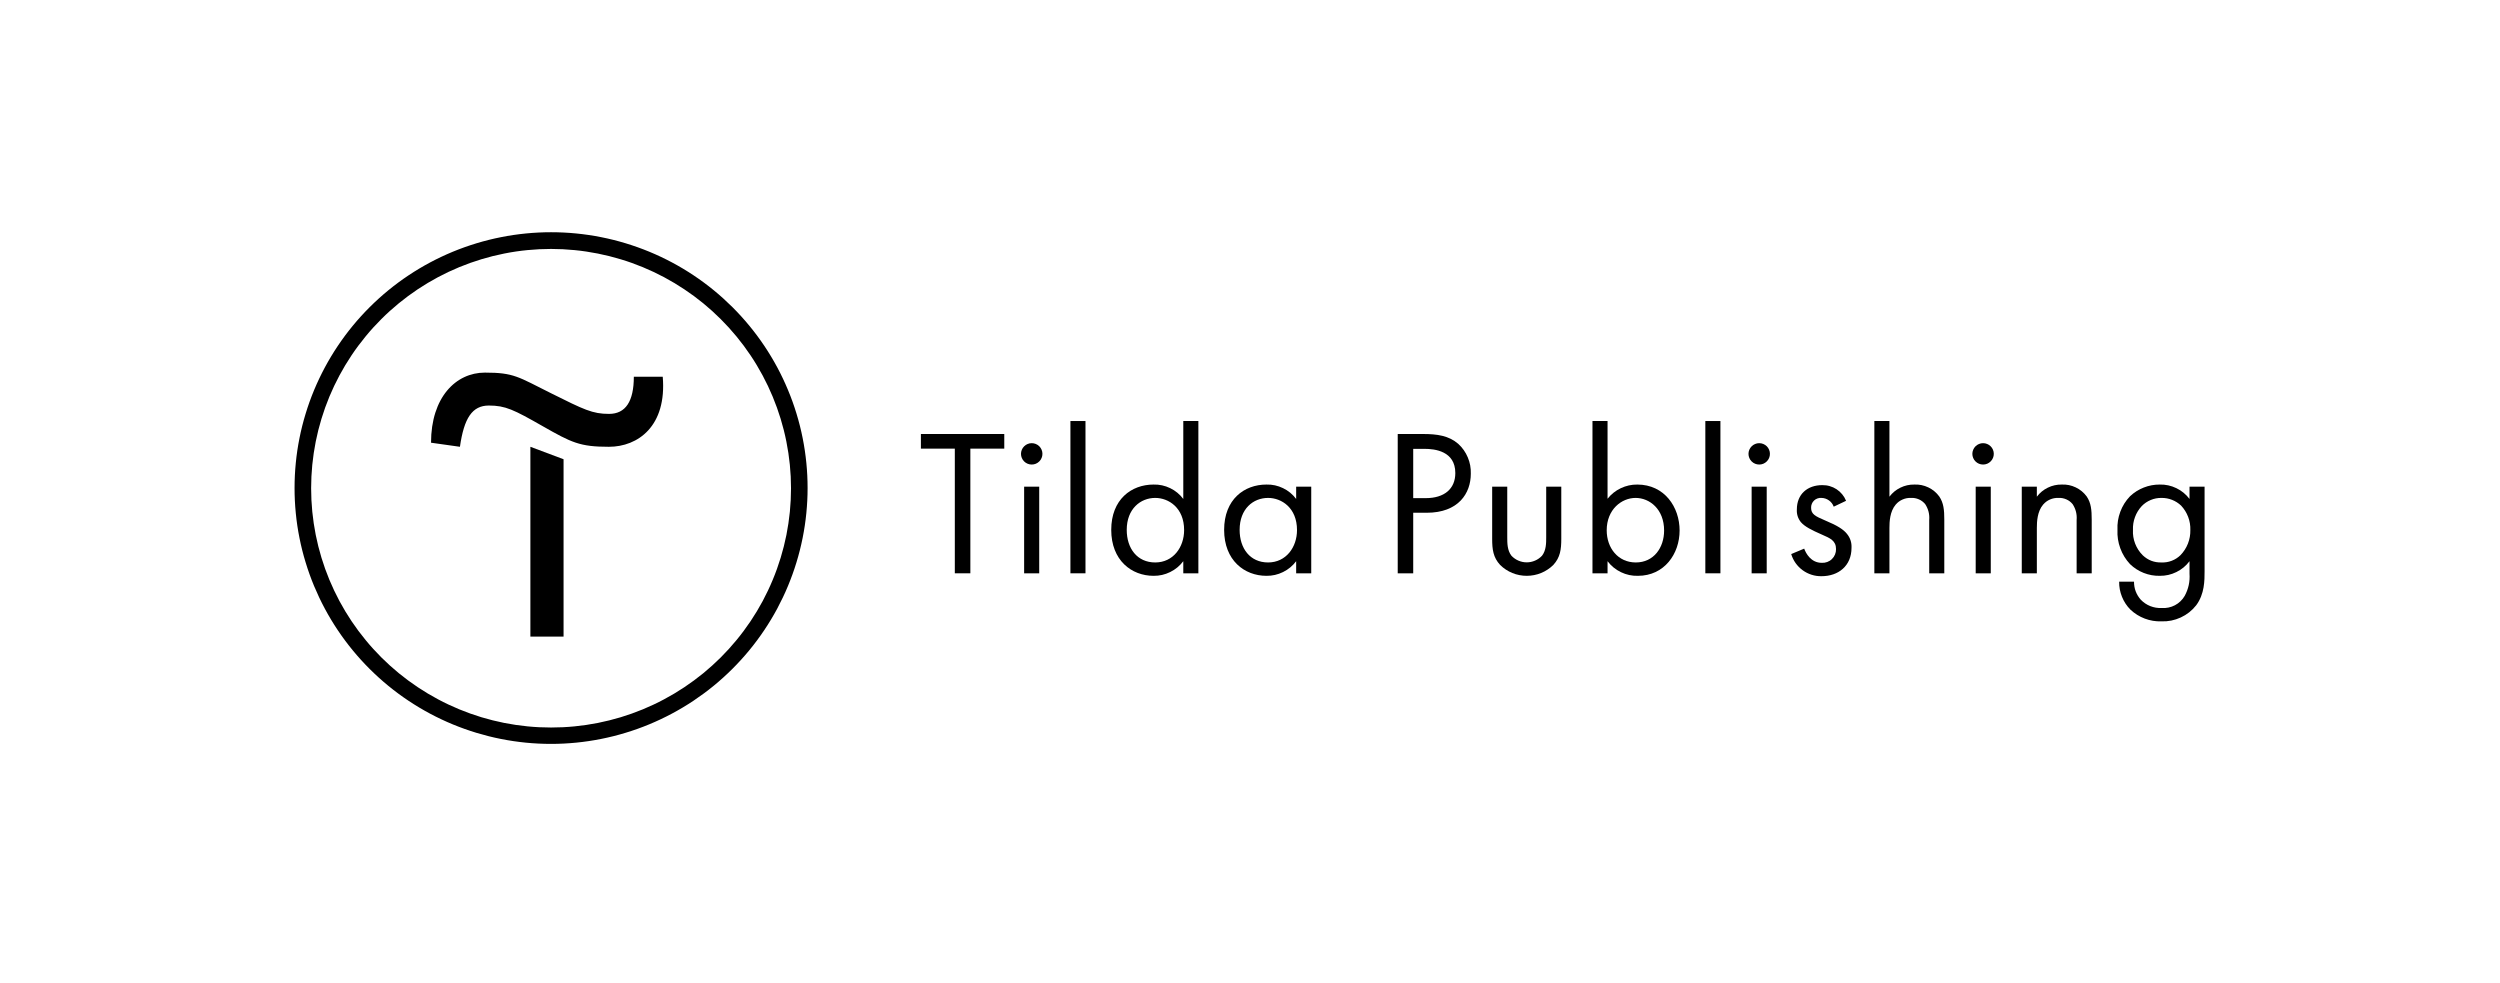 <?xml version="1.0" encoding="UTF-8"?> <svg xmlns="http://www.w3.org/2000/svg" xmlns:xlink="http://www.w3.org/1999/xlink" width="600" zoomAndPan="magnify" viewBox="0 0 450 177" height="236" preserveAspectRatio="xMidYMid meet" version="1.0"><defs><clipPath id="be744c6c84"><path d="M 53.02 41.613 L 146 41.613 L 146 134 L 53.02 134 Z M 53.02 41.613 " clip-rule="nonzero"></path></clipPath><clipPath id="438f7073f9"><path d="M 381 87 L 396.824 87 L 396.824 112 L 381 112 Z M 381 87 " clip-rule="nonzero"></path></clipPath></defs><path fill="#000000" d="M 101.441 82.664 L 101.441 114.594 L 95.469 114.594 L 95.469 80.422 Z M 101.441 82.664 " fill-opacity="1" fill-rule="nonzero"></path><path fill="#000000" d="M 77.586 79.688 C 77.586 71.523 82.051 67.07 87.281 67.07 C 92.516 67.07 93.254 67.824 99.191 70.785 C 105.133 73.746 106.641 74.5 109.625 74.5 C 112.613 74.5 114.09 72.242 114.09 67.809 L 119.293 67.809 C 120.047 76.711 114.828 80.422 109.598 80.422 C 104.363 80.422 102.887 79.672 97.684 76.711 C 92.484 73.746 90.977 72.996 87.992 72.996 C 85.004 72.996 83.527 75.25 82.789 80.422 Z M 77.586 79.688 " fill-opacity="1" fill-rule="nonzero"></path><g clip-path="url(#be744c6c84)"><path fill="#000000" d="M 99.191 133.902 C 97.68 133.902 96.172 133.828 94.668 133.68 C 93.164 133.531 91.668 133.312 90.184 133.016 C 88.703 132.723 87.238 132.355 85.789 131.918 C 84.344 131.48 82.918 130.973 81.523 130.398 C 80.125 129.82 78.762 129.176 77.426 128.465 C 76.094 127.754 74.797 126.98 73.539 126.141 C 72.281 125.305 71.07 124.406 69.898 123.449 C 68.73 122.492 67.613 121.48 66.543 120.414 C 65.473 119.348 64.457 118.23 63.5 117.066 C 62.539 115.898 61.641 114.691 60.801 113.438 C 59.961 112.184 59.184 110.891 58.469 109.559 C 57.758 108.23 57.113 106.867 56.531 105.473 C 55.953 104.082 55.445 102.664 55.008 101.219 C 54.566 99.777 54.199 98.316 53.906 96.836 C 53.609 95.355 53.387 93.867 53.242 92.367 C 53.094 90.863 53.02 89.359 53.02 87.852 C 53.02 86.344 53.094 84.84 53.242 83.34 C 53.387 81.836 53.609 80.348 53.906 78.867 C 54.199 77.387 54.566 75.926 55.008 74.484 C 55.445 73.039 55.953 71.621 56.531 70.23 C 57.113 68.836 57.758 67.473 58.469 66.145 C 59.184 64.812 59.961 63.52 60.801 62.266 C 61.641 61.012 62.539 59.805 63.5 58.637 C 64.457 57.473 65.473 56.355 66.543 55.289 C 67.613 54.223 68.73 53.211 69.898 52.254 C 71.07 51.297 72.281 50.398 73.539 49.562 C 74.797 48.723 76.094 47.949 77.426 47.238 C 78.762 46.527 80.125 45.883 81.523 45.305 C 82.918 44.73 84.344 44.223 85.789 43.785 C 87.238 43.348 88.703 42.98 90.184 42.688 C 91.668 42.391 93.164 42.172 94.668 42.023 C 96.172 41.875 97.68 41.801 99.191 41.801 C 100.707 41.801 102.215 41.875 103.719 42.023 C 105.223 42.172 106.719 42.391 108.203 42.688 C 109.684 42.98 111.148 43.348 112.598 43.785 C 114.043 44.223 115.465 44.73 116.863 45.305 C 118.262 45.883 119.625 46.527 120.961 47.238 C 122.293 47.949 123.59 48.723 124.848 49.562 C 126.105 50.398 127.316 51.297 128.488 52.254 C 129.656 53.211 130.773 54.223 131.844 55.289 C 132.914 56.355 133.926 57.473 134.887 58.637 C 135.848 59.805 136.746 61.012 137.586 62.266 C 138.426 63.52 139.203 64.812 139.918 66.145 C 140.629 67.473 141.273 68.836 141.852 70.23 C 142.434 71.621 142.941 73.039 143.379 74.484 C 143.82 75.926 144.188 77.387 144.48 78.867 C 144.777 80.348 144.996 81.836 145.145 83.34 C 145.293 84.84 145.367 86.344 145.367 87.852 C 145.367 89.359 145.289 90.863 145.141 92.363 C 144.992 93.863 144.77 95.352 144.473 96.832 C 144.176 98.309 143.809 99.77 143.367 101.215 C 142.93 102.656 142.418 104.074 141.84 105.465 C 141.262 106.859 140.613 108.219 139.902 109.551 C 139.188 110.879 138.41 112.172 137.57 113.422 C 136.73 114.676 135.832 115.887 134.871 117.051 C 133.91 118.219 132.898 119.332 131.828 120.398 C 130.758 121.465 129.641 122.477 128.473 123.434 C 127.305 124.391 126.09 125.285 124.836 126.125 C 123.578 126.965 122.281 127.738 120.949 128.449 C 119.617 129.16 118.25 129.805 116.855 130.383 C 115.461 130.961 114.039 131.469 112.59 131.906 C 111.145 132.348 109.68 132.715 108.199 133.008 C 106.715 133.305 105.223 133.527 103.719 133.676 C 102.215 133.824 100.703 133.902 99.191 133.902 Z M 99.191 44.809 C 97.777 44.809 96.367 44.879 94.961 45.016 C 93.551 45.152 92.156 45.359 90.766 45.637 C 89.379 45.91 88.008 46.254 86.656 46.664 C 85.301 47.074 83.973 47.547 82.664 48.086 C 81.359 48.629 80.082 49.23 78.832 49.895 C 77.586 50.559 76.375 51.285 75.199 52.066 C 74.023 52.852 72.887 53.691 71.793 54.586 C 70.699 55.48 69.652 56.426 68.652 57.426 C 67.652 58.422 66.703 59.465 65.809 60.555 C 64.91 61.648 64.066 62.777 63.281 63.953 C 62.496 65.125 61.77 66.332 61.102 67.578 C 60.438 68.82 59.832 70.094 59.289 71.398 C 58.75 72.703 58.273 74.027 57.863 75.379 C 57.453 76.727 57.109 78.094 56.832 79.48 C 56.559 80.863 56.352 82.258 56.211 83.66 C 56.074 85.062 56.004 86.473 56.004 87.883 C 56.004 89.293 56.074 90.699 56.211 92.105 C 56.352 93.508 56.559 94.902 56.832 96.285 C 57.109 97.668 57.453 99.035 57.863 100.387 C 58.273 101.734 58.75 103.062 59.289 104.363 C 59.832 105.668 60.438 106.941 61.102 108.188 C 61.77 109.43 62.496 110.641 63.281 111.812 C 64.066 112.984 64.91 114.117 65.809 115.207 C 66.703 116.297 67.652 117.34 68.652 118.34 C 69.652 119.336 70.699 120.281 71.793 121.18 C 72.887 122.074 74.023 122.91 75.199 123.695 C 76.375 124.48 77.586 125.203 78.832 125.867 C 80.082 126.535 81.359 127.137 82.664 127.676 C 83.973 128.215 85.301 128.691 86.656 129.102 C 88.008 129.508 89.379 129.852 90.766 130.129 C 92.156 130.402 93.551 130.609 94.961 130.746 C 96.367 130.887 97.777 130.953 99.191 130.953 C 100.609 130.953 102.02 130.887 103.426 130.746 C 104.836 130.609 106.23 130.402 107.617 130.129 C 109.008 129.852 110.375 129.508 111.73 129.102 C 113.086 128.691 114.414 128.215 115.723 127.676 C 117.027 127.137 118.305 126.535 119.551 125.867 C 120.801 125.203 122.012 124.48 123.188 123.695 C 124.363 122.91 125.5 122.074 126.594 121.18 C 127.688 120.281 128.734 119.336 129.734 118.34 C 130.734 117.34 131.684 116.297 132.578 115.207 C 133.477 114.117 134.316 112.984 135.105 111.812 C 135.891 110.641 136.617 109.43 137.285 108.188 C 137.949 106.941 138.555 105.668 139.094 104.363 C 139.637 103.062 140.113 101.734 140.523 100.387 C 140.934 99.035 141.277 97.668 141.555 96.285 C 141.828 94.902 142.035 93.508 142.176 92.105 C 142.312 90.699 142.383 89.293 142.383 87.883 C 142.383 86.473 142.312 85.062 142.172 83.66 C 142.031 82.258 141.824 80.863 141.547 79.48 C 141.273 78.098 140.926 76.73 140.516 75.383 C 140.105 74.031 139.629 72.707 139.086 71.402 C 138.547 70.102 137.941 68.828 137.273 67.582 C 136.605 66.34 135.883 65.133 135.094 63.957 C 134.309 62.785 133.469 61.656 132.57 60.566 C 131.672 59.473 130.723 58.43 129.723 57.434 C 128.723 56.438 127.676 55.488 126.586 54.594 C 125.492 53.699 124.355 52.859 123.18 52.078 C 122.004 51.293 120.793 50.57 119.547 49.902 C 118.301 49.238 117.023 48.637 115.715 48.094 C 114.41 47.555 113.082 47.078 111.727 46.672 C 110.375 46.262 109.004 45.918 107.617 45.641 C 106.23 45.367 104.832 45.156 103.426 45.02 C 102.02 44.879 100.605 44.809 99.191 44.809 Z M 99.191 44.809 " fill-opacity="1" fill-rule="nonzero"></path></g><path fill="#000000" d="M 174.664 80.754 L 174.664 103.195 L 171.867 103.195 L 171.867 80.754 L 165.762 80.754 L 165.762 78.121 L 180.77 78.121 L 180.77 80.754 Z M 174.664 80.754 " fill-opacity="1" fill-rule="nonzero"></path><path fill="#000000" d="M 185.699 79.77 C 185.957 79.77 186.203 79.816 186.441 79.914 C 186.68 80.012 186.887 80.148 187.07 80.328 C 187.25 80.508 187.391 80.715 187.488 80.953 C 187.59 81.188 187.637 81.434 187.637 81.688 C 187.641 81.945 187.59 82.191 187.492 82.426 C 187.395 82.664 187.258 82.871 187.074 83.051 C 186.895 83.234 186.688 83.371 186.449 83.473 C 186.215 83.57 185.969 83.617 185.711 83.617 C 185.453 83.617 185.207 83.57 184.973 83.473 C 184.734 83.375 184.527 83.238 184.344 83.055 C 184.164 82.875 184.023 82.668 183.926 82.43 C 183.828 82.195 183.777 81.949 183.777 81.695 C 183.781 81.441 183.828 81.195 183.926 80.961 C 184.023 80.727 184.164 80.52 184.344 80.34 C 184.523 80.156 184.73 80.02 184.965 79.922 C 185.199 79.82 185.445 79.77 185.699 79.77 Z M 187.059 87.598 L 187.059 103.195 L 184.344 103.195 L 184.344 87.598 Z M 187.059 87.598 " fill-opacity="1" fill-rule="nonzero"></path><path fill="#000000" d="M 192.676 75.785 L 195.387 75.785 L 195.387 103.195 L 192.676 103.195 Z M 192.676 75.785 " fill-opacity="1" fill-rule="nonzero"></path><path fill="#000000" d="M 212.992 75.785 L 215.707 75.785 L 215.707 103.195 L 212.992 103.195 L 212.992 101.016 C 212.359 101.855 211.574 102.508 210.629 102.969 C 209.688 103.434 208.691 103.66 207.641 103.648 C 203.68 103.648 200.023 100.867 200.023 95.379 C 200.023 89.891 203.645 87.219 207.641 87.219 C 208.688 87.191 209.688 87.41 210.633 87.867 C 211.578 88.324 212.363 88.973 212.992 89.812 Z M 202.812 95.379 C 202.812 98.723 204.699 101.242 207.941 101.242 C 211.184 101.242 213.141 98.496 213.141 95.414 C 213.141 91.395 210.352 89.625 207.941 89.625 C 205.301 89.625 202.812 91.582 202.812 95.379 Z M 202.812 95.379 " fill-opacity="1" fill-rule="nonzero"></path><path fill="#000000" d="M 233.309 87.598 L 236.023 87.598 L 236.023 103.195 L 233.309 103.195 L 233.309 101.016 C 232.68 101.855 231.891 102.508 230.949 102.969 C 230.004 103.434 229.008 103.66 227.957 103.648 C 224 103.648 220.344 100.867 220.344 95.379 C 220.344 89.891 223.961 87.219 227.957 87.219 C 229.008 87.191 230.004 87.41 230.949 87.867 C 231.895 88.324 232.68 88.973 233.309 89.812 Z M 223.133 95.379 C 223.133 98.723 225.016 101.242 228.258 101.242 C 231.5 101.242 233.461 98.496 233.461 95.414 C 233.461 91.395 230.672 89.625 228.258 89.625 C 225.582 89.625 223.133 91.582 223.133 95.379 Z M 223.133 95.379 " fill-opacity="1" fill-rule="nonzero"></path><path fill="#000000" d="M 256.152 78.121 C 258.676 78.121 260.789 78.418 262.484 79.891 C 263.234 80.578 263.809 81.391 264.203 82.332 C 264.598 83.27 264.781 84.246 264.746 85.266 C 264.746 88.801 262.523 92.297 256.793 92.297 L 254.379 92.297 L 254.379 103.195 L 251.59 103.195 L 251.59 78.121 Z M 254.379 89.664 L 256.641 89.664 C 259.957 89.664 261.957 88.008 261.957 85.152 C 261.957 81.168 258.223 80.793 256.414 80.793 L 254.379 80.793 Z M 254.379 89.664 " fill-opacity="1" fill-rule="nonzero"></path><path fill="#000000" d="M 271.305 96.688 C 271.305 97.777 271.305 99.055 272.059 100.031 C 272.234 100.219 272.43 100.387 272.641 100.535 C 272.852 100.684 273.074 100.809 273.309 100.91 C 273.547 101.012 273.793 101.09 274.043 101.145 C 274.297 101.195 274.551 101.223 274.809 101.223 C 275.066 101.223 275.324 101.195 275.574 101.145 C 275.828 101.09 276.074 101.012 276.309 100.91 C 276.547 100.809 276.77 100.684 276.98 100.535 C 277.191 100.387 277.387 100.219 277.562 100.031 C 278.316 99.055 278.316 97.777 278.316 96.688 L 278.316 87.598 L 281.031 87.598 L 281.031 96.992 C 281.031 98.91 280.84 100.34 279.598 101.691 C 279.281 102.004 278.938 102.281 278.566 102.523 C 278.199 102.77 277.809 102.973 277.398 103.141 C 276.984 103.309 276.562 103.438 276.129 103.52 C 275.691 103.605 275.254 103.648 274.809 103.648 C 274.367 103.648 273.926 103.605 273.492 103.52 C 273.055 103.438 272.633 103.309 272.223 103.141 C 271.812 102.973 271.422 102.77 271.051 102.523 C 270.684 102.281 270.34 102.004 270.023 101.691 C 268.777 100.34 268.59 98.91 268.59 96.992 L 268.59 87.598 L 271.305 87.598 Z M 271.305 96.688 " fill-opacity="1" fill-rule="nonzero"></path><path fill="#000000" d="M 289.359 103.195 L 286.645 103.195 L 286.645 75.785 L 289.359 75.785 L 289.359 89.777 C 290.004 88.961 290.797 88.328 291.738 87.879 C 292.68 87.43 293.668 87.211 294.711 87.219 C 299.613 87.219 302.328 91.281 302.328 95.492 C 302.328 99.699 299.574 103.648 294.824 103.648 C 293.754 103.676 292.738 103.457 291.773 102.992 C 290.809 102.527 290.004 101.867 289.359 101.016 Z M 299.539 95.492 C 299.539 91.656 296.938 89.625 294.41 89.625 C 291.887 89.625 289.207 91.695 289.207 95.453 C 289.207 98.648 291.246 101.242 294.449 101.242 C 297.652 101.242 299.539 98.609 299.539 95.492 Z M 299.539 95.492 " fill-opacity="1" fill-rule="nonzero"></path><path fill="#000000" d="M 306.961 75.785 L 309.676 75.785 L 309.676 103.195 L 306.961 103.195 Z M 306.961 75.785 " fill-opacity="1" fill-rule="nonzero"></path><path fill="#000000" d="M 316.648 79.77 C 316.906 79.77 317.152 79.816 317.391 79.914 C 317.625 80.012 317.836 80.148 318.02 80.328 C 318.199 80.508 318.34 80.715 318.438 80.953 C 318.539 81.188 318.586 81.434 318.586 81.688 C 318.59 81.945 318.539 82.191 318.441 82.426 C 318.344 82.664 318.207 82.871 318.023 83.051 C 317.844 83.234 317.637 83.371 317.398 83.473 C 317.164 83.57 316.918 83.617 316.66 83.617 C 316.402 83.617 316.156 83.57 315.922 83.473 C 315.684 83.375 315.477 83.238 315.293 83.055 C 315.113 82.875 314.973 82.668 314.875 82.43 C 314.777 82.195 314.727 81.949 314.727 81.695 C 314.73 81.441 314.777 81.195 314.875 80.961 C 314.973 80.727 315.113 80.52 315.293 80.34 C 315.473 80.156 315.68 80.02 315.914 79.922 C 316.148 79.82 316.395 79.77 316.648 79.77 Z M 318.008 87.598 L 318.008 103.195 L 315.293 103.195 L 315.293 87.598 Z M 318.008 87.598 " fill-opacity="1" fill-rule="nonzero"></path><path fill="#000000" d="M 330.07 91.203 C 329.902 90.742 329.621 90.367 329.219 90.078 C 328.82 89.793 328.375 89.641 327.883 89.625 C 327.633 89.602 327.391 89.633 327.156 89.715 C 326.918 89.797 326.711 89.922 326.531 90.098 C 326.348 90.27 326.211 90.469 326.121 90.703 C 326.027 90.934 325.988 91.172 326 91.422 C 326 92.551 326.754 92.926 328.523 93.68 C 330.785 94.617 331.84 95.332 332.445 96.086 C 333.043 96.816 333.32 97.656 333.273 98.602 C 333.273 101.875 330.898 103.715 327.883 103.715 C 327.273 103.727 326.676 103.641 326.094 103.457 C 325.508 103.273 324.969 103 324.477 102.641 C 323.984 102.281 323.562 101.852 323.207 101.355 C 322.855 100.855 322.594 100.316 322.418 99.73 L 324.754 98.754 C 325.055 99.582 325.961 101.309 327.922 101.309 C 328.258 101.328 328.59 101.277 328.906 101.16 C 329.223 101.043 329.504 100.867 329.746 100.629 C 329.992 100.395 330.176 100.121 330.305 99.805 C 330.434 99.492 330.492 99.168 330.484 98.828 C 330.484 97.324 329.43 96.875 327.957 96.234 C 326.074 95.406 324.867 94.805 324.152 93.98 C 323.621 93.305 323.383 92.539 323.434 91.688 C 323.434 88.941 325.359 87.324 327.996 87.324 C 328.457 87.316 328.906 87.371 329.348 87.5 C 329.789 87.625 330.203 87.816 330.586 88.066 C 330.969 88.32 331.309 88.621 331.598 88.977 C 331.891 89.332 332.121 89.719 332.293 90.145 Z M 330.07 91.203 " fill-opacity="1" fill-rule="nonzero"></path><path fill="#000000" d="M 337.383 75.785 L 340.098 75.785 L 340.098 89.402 C 340.625 88.703 341.289 88.16 342.078 87.777 C 342.867 87.391 343.703 87.207 344.582 87.219 C 345.461 87.18 346.301 87.352 347.094 87.73 C 347.887 88.109 348.547 88.656 349.066 89.363 C 349.859 90.527 349.973 91.805 349.973 93.535 L 349.973 103.195 L 347.258 103.195 L 347.258 93.609 C 347.344 92.578 347.105 91.625 346.543 90.754 C 346.23 90.371 345.848 90.078 345.398 89.883 C 344.945 89.684 344.473 89.598 343.977 89.625 C 343.453 89.605 342.945 89.699 342.465 89.91 C 341.98 90.121 341.566 90.426 341.227 90.828 C 340.172 92.07 340.098 93.91 340.098 95.039 L 340.098 103.195 L 337.383 103.195 Z M 337.383 75.785 " fill-opacity="1" fill-rule="nonzero"></path><path fill="#000000" d="M 356.945 79.77 C 357.203 79.77 357.449 79.816 357.684 79.914 C 357.922 80.012 358.133 80.148 358.312 80.328 C 358.496 80.508 358.637 80.715 358.734 80.953 C 358.832 81.188 358.883 81.434 358.883 81.688 C 358.883 81.945 358.836 82.191 358.738 82.426 C 358.641 82.664 358.5 82.871 358.32 83.051 C 358.141 83.234 357.93 83.371 357.695 83.473 C 357.457 83.57 357.211 83.617 356.957 83.617 C 356.699 83.617 356.453 83.57 356.215 83.473 C 355.98 83.375 355.77 83.238 355.59 83.055 C 355.406 82.875 355.27 82.668 355.172 82.43 C 355.07 82.195 355.023 81.949 355.023 81.695 C 355.023 81.441 355.074 81.195 355.172 80.961 C 355.27 80.727 355.406 80.52 355.586 80.34 C 355.766 80.156 355.977 80.02 356.211 79.922 C 356.445 79.82 356.691 79.77 356.945 79.77 Z M 358.34 87.598 L 358.34 103.195 L 355.625 103.195 L 355.625 87.598 Z M 358.34 87.598 " fill-opacity="1" fill-rule="nonzero"></path><path fill="#000000" d="M 363.918 87.598 L 366.633 87.598 L 366.633 89.402 C 367.164 88.703 367.824 88.16 368.613 87.777 C 369.406 87.391 370.238 87.207 371.117 87.219 C 372 87.18 372.836 87.352 373.629 87.73 C 374.426 88.109 375.082 88.656 375.605 89.363 C 376.395 90.527 376.508 91.805 376.508 93.535 L 376.508 103.195 L 373.793 103.195 L 373.793 93.609 C 373.879 92.578 373.641 91.625 373.078 90.754 C 372.766 90.371 372.387 90.078 371.934 89.883 C 371.48 89.684 371.008 89.598 370.516 89.625 C 369.988 89.605 369.484 89.699 369 89.91 C 368.516 90.121 368.105 90.426 367.762 90.828 C 366.707 92.07 366.633 93.91 366.633 95.039 L 366.633 103.195 L 363.918 103.195 Z M 363.918 87.598 " fill-opacity="1" fill-rule="nonzero"></path><g clip-path="url(#438f7073f9)"><path fill="#000000" d="M 394.113 87.598 L 396.824 87.598 L 396.824 102.82 C 396.824 104.512 396.824 106.918 395.316 108.949 C 394.566 109.902 393.641 110.633 392.535 111.145 C 391.434 111.652 390.277 111.887 389.062 111.844 C 388.027 111.879 387.027 111.711 386.059 111.348 C 385.094 110.98 384.234 110.445 383.48 109.738 C 382.816 109.066 382.309 108.297 381.957 107.422 C 381.605 106.551 381.434 105.641 381.445 104.699 L 384.121 104.699 C 384.121 105.93 384.52 107.008 385.328 107.934 C 385.816 108.445 386.391 108.836 387.047 109.098 C 387.707 109.359 388.391 109.473 389.098 109.438 C 389.512 109.469 389.922 109.445 390.328 109.359 C 390.734 109.277 391.121 109.137 391.488 108.945 C 391.855 108.754 392.188 108.512 392.484 108.227 C 392.785 107.938 393.039 107.617 393.246 107.258 C 393.922 106.012 394.211 104.684 394.113 103.273 L 394.113 101.016 C 393.48 101.855 392.695 102.508 391.75 102.969 C 390.809 103.434 389.809 103.66 388.758 103.648 C 387.762 103.668 386.801 103.492 385.871 103.129 C 384.945 102.762 384.121 102.234 383.406 101.543 C 382.629 100.711 382.043 99.758 381.652 98.688 C 381.258 97.617 381.09 96.516 381.145 95.379 C 381.09 94.258 381.258 93.172 381.652 92.121 C 382.043 91.066 382.629 90.137 383.406 89.324 C 384.129 88.645 384.953 88.121 385.879 87.758 C 386.805 87.391 387.766 87.215 388.758 87.219 C 389.809 87.195 390.805 87.414 391.75 87.871 C 392.695 88.328 393.48 88.977 394.113 89.812 Z M 385.516 91.094 C 384.977 91.672 384.57 92.336 384.297 93.078 C 384.023 93.82 383.902 94.586 383.934 95.379 C 383.887 96.234 384.02 97.059 384.328 97.859 C 384.637 98.66 385.098 99.359 385.707 99.965 C 386.648 100.848 387.766 101.273 389.062 101.242 C 389.699 101.27 390.316 101.168 390.914 100.938 C 391.508 100.711 392.035 100.371 392.492 99.926 C 393.074 99.32 393.52 98.629 393.828 97.848 C 394.133 97.066 394.277 96.254 394.262 95.414 C 394.289 94.602 394.156 93.812 393.871 93.051 C 393.582 92.289 393.16 91.613 392.605 91.016 C 392.129 90.562 391.582 90.215 390.969 89.973 C 390.355 89.73 389.719 89.617 389.059 89.625 C 388.395 89.617 387.754 89.738 387.137 89.996 C 386.523 90.25 385.98 90.613 385.516 91.094 Z M 385.516 91.094 " fill-opacity="1" fill-rule="nonzero"></path></g></svg> 